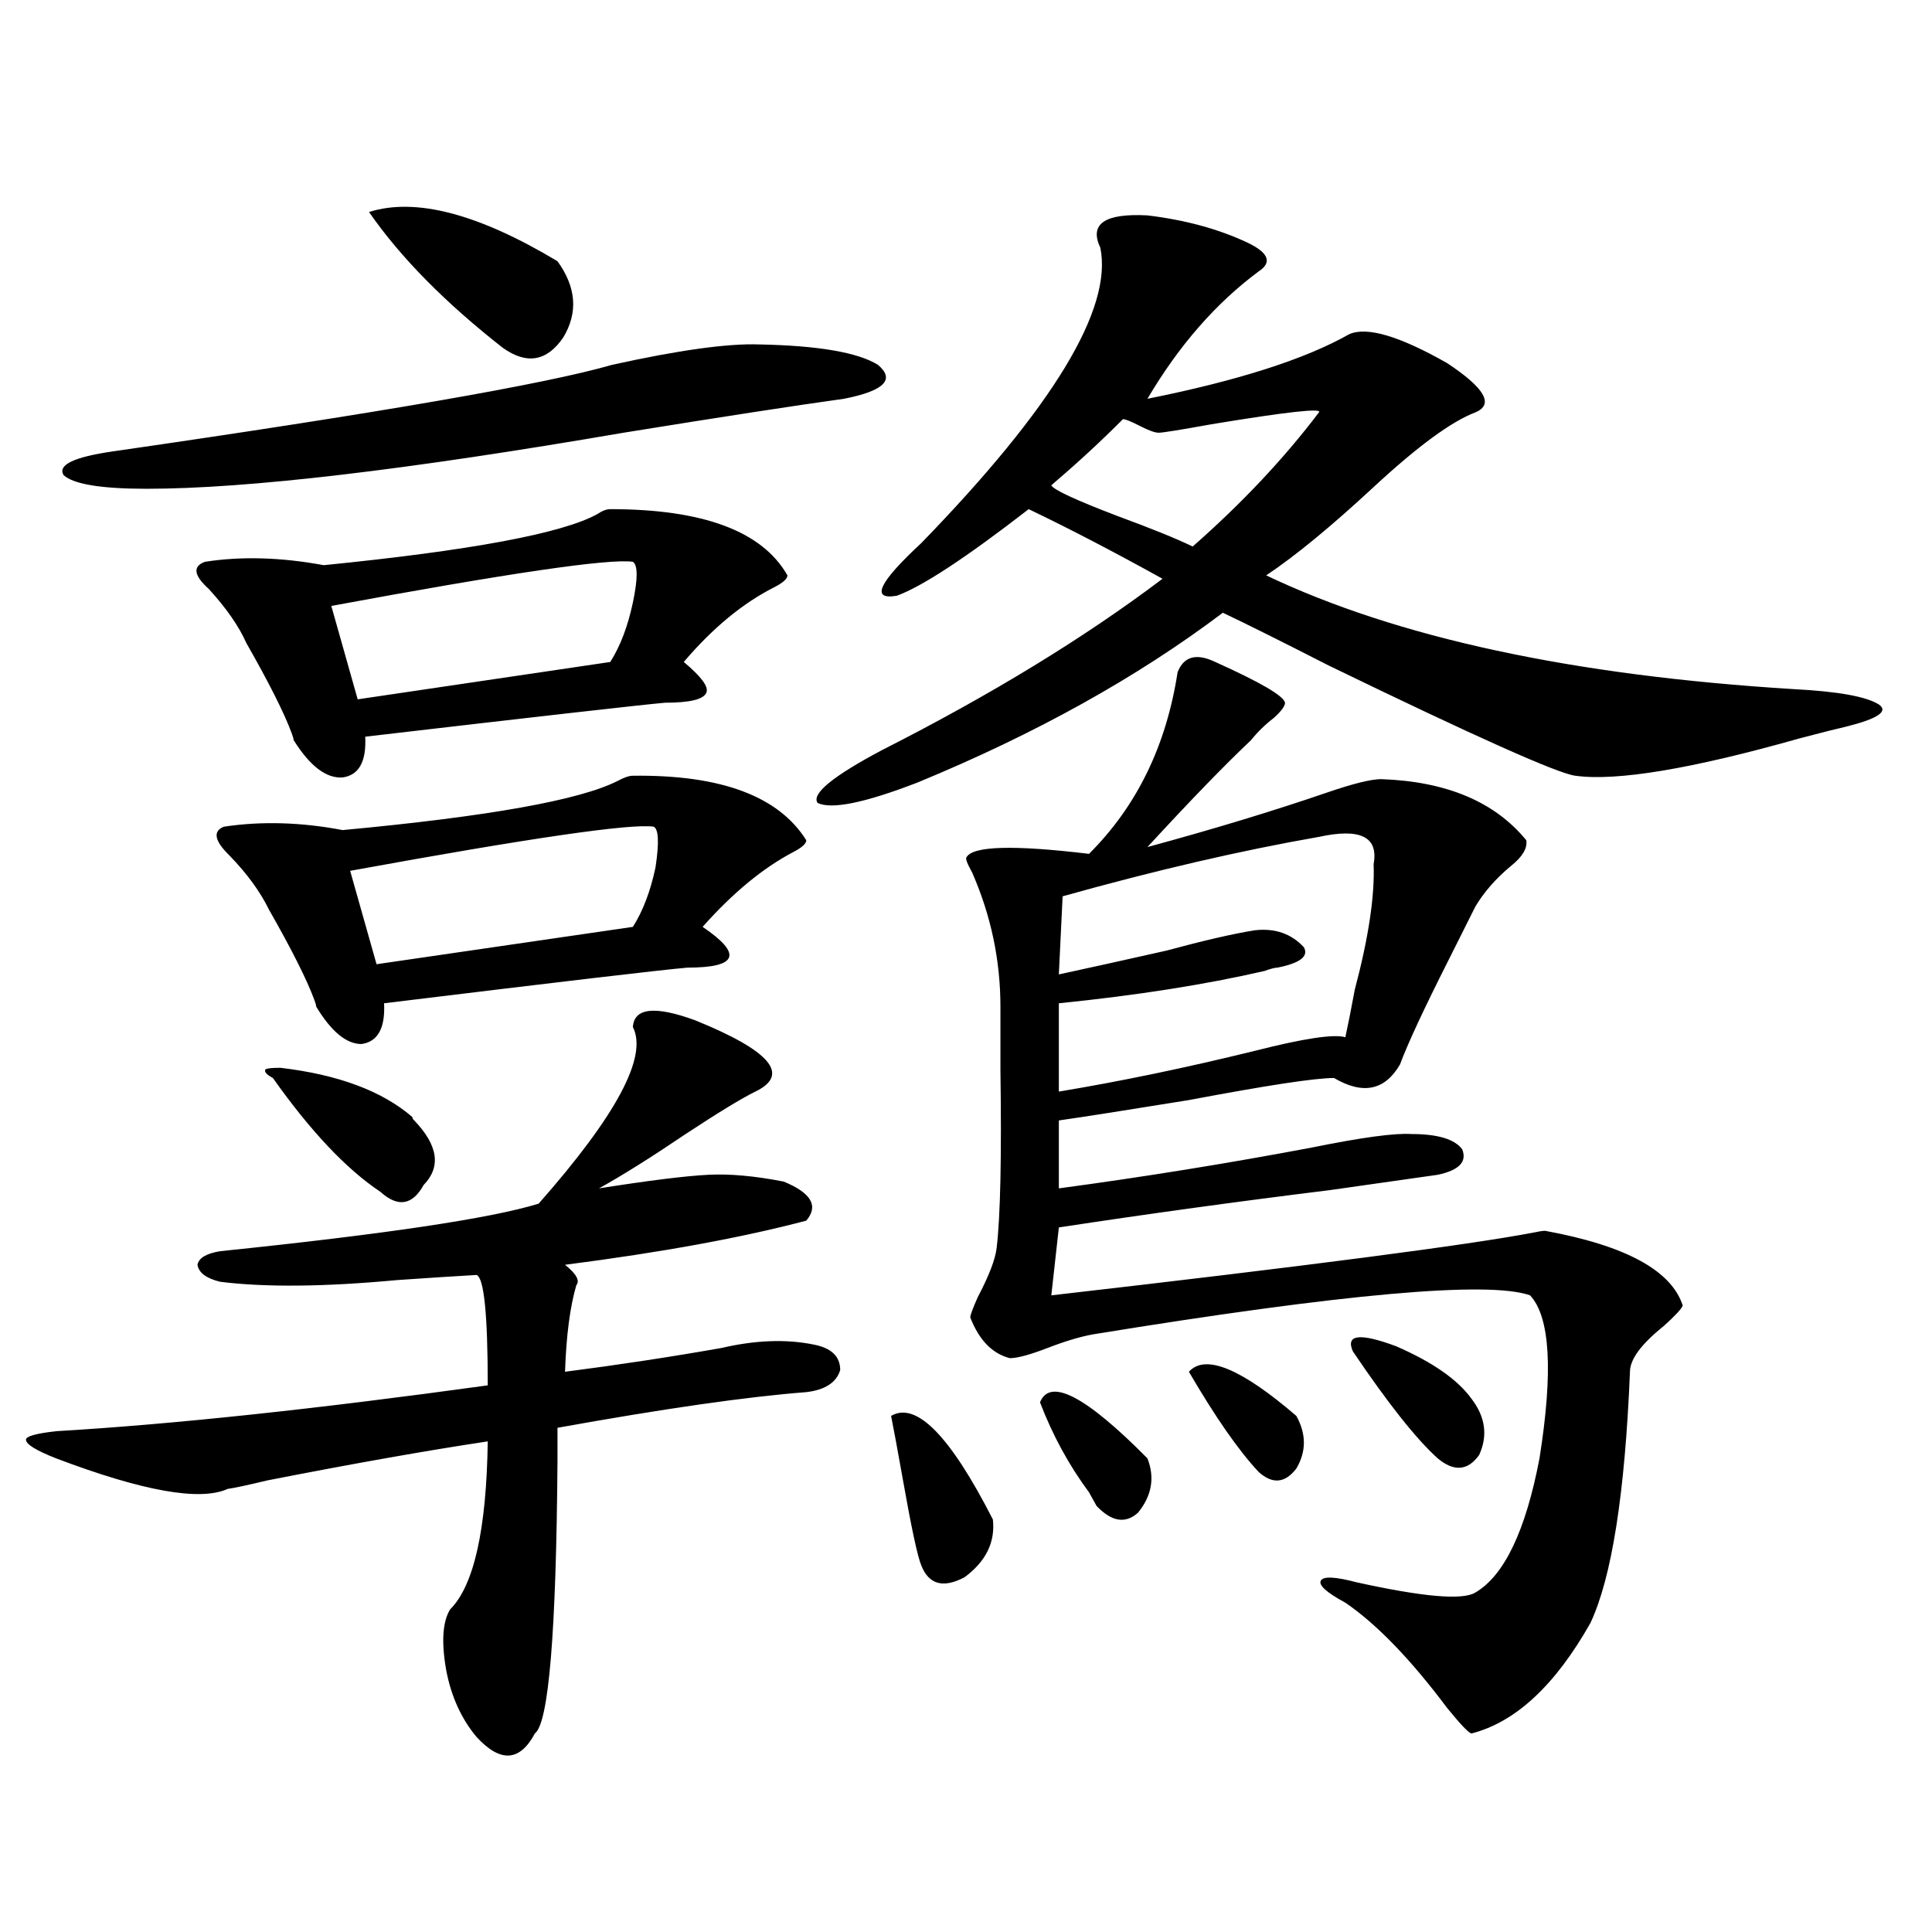 <?xml version="1.0" encoding="utf-8"?>
<!-- Generator: Adobe Illustrator 16.0.0, SVG Export Plug-In . SVG Version: 6.00 Build 0)  -->
<!DOCTYPE svg PUBLIC "-//W3C//DTD SVG 1.1//EN" "http://www.w3.org/Graphics/SVG/1.1/DTD/svg11.dtd">
<svg version="1.1" id="图层_1" xmlns="http://www.w3.org/2000/svg" xmlns:xlink="http://www.w3.org/1999/xlink" x="0px" y="0px"
	 width="1000px" height="1000px" viewBox="0 0 1000 1000" enable-background="new 0 0 1000 1000" xml:space="preserve">
<path d="M359.771,528.086c39.023,15.82,49.42,28.125,31.219,36.914c-7.164,3.516-19.191,10.849-36.097,21.973
	c-18.216,12.305-33.17,21.685-44.877,28.125c26.006-4.093,44.877-6.44,56.584-7.031c11.052-0.577,24.055,0.591,39.023,3.516
	c14.299,5.864,18.201,12.606,11.707,20.215c-33.17,8.789-74.8,16.411-124.875,22.852c5.854,4.696,7.805,8.212,5.854,10.547
	c-3.262,11.138-5.213,26.079-5.854,44.824c27.316-3.516,54.298-7.608,80.974-12.305c17.561-4.093,33.49-4.683,47.804-1.758
	c9.101,1.758,13.658,6.152,13.658,13.184c-1.951,6.454-7.805,10.259-17.561,11.426c-30.578,2.349-73.504,8.501-128.777,18.457
	c0,4.106,0,9.97,0,17.578c-0.655,88.468-4.558,135.352-11.707,140.625c-7.805,14.64-17.896,15.229-30.243,1.758
	c-7.805-9.38-13.018-20.806-15.609-34.277c-2.606-14.653-1.951-25.2,1.951-31.641c12.348-12.305,18.856-41.309,19.512-87.012
	c-31.219,4.696-69.267,11.426-114.144,20.215c-9.756,2.349-16.585,3.817-20.487,4.395c-14.313,6.454-43.901,1.181-88.778-15.82
	c-10.411-4.093-15.609-7.319-15.609-9.668c0-1.758,5.198-3.214,15.609-4.395c59.831-3.516,134.296-11.426,223.409-23.73
	c0-36.914-1.951-55.948-5.854-57.129c-10.411,0.591-24.069,1.47-40.975,2.637c-37.728,3.516-68.291,3.817-91.705,0.879
	c-7.164-1.758-11.066-4.683-11.707-8.789c0.641-3.516,4.543-5.851,11.707-7.031c85.196-8.789,140.149-16.987,164.874-24.609
	c40.319-45.703,56.584-76.163,48.779-91.406C328.218,521.646,338.949,520.478,359.771,528.086z M392.941,178.281
	c30.563,0.591,51.051,4.106,61.462,10.547c9.101,7.622,3.247,13.485-17.561,17.578c-25.365,3.516-63.413,9.38-114.144,17.578
	c-112.527,19.336-194.797,29.004-246.823,29.004c-23.414,0-37.728-2.335-42.926-7.031c-3.262-5.273,5.198-9.366,25.365-12.305
	c137.878-19.913,224.05-34.854,258.53-44.824C351.312,181.22,376.677,177.704,392.941,178.281z M315.87,263.535
	c48.124,0,78.688,11.426,91.705,34.277c0,1.758-2.286,3.817-6.829,6.152c-16.265,8.212-31.874,21.094-46.828,38.672
	c9.101,7.622,13.003,12.896,11.707,15.82c-1.311,3.516-8.46,5.273-21.463,5.273c-13.018,1.181-64.724,7.031-155.118,17.578
	c0.641,12.896-3.262,19.927-11.707,21.094c-8.46,0.591-16.92-5.851-25.365-19.336c0-0.577-0.335-1.758-0.976-3.516
	c-3.902-10.547-11.707-26.065-23.414-46.582c-3.902-8.789-10.411-18.155-19.512-28.125c-7.805-7.031-8.46-11.714-1.951-14.063
	c18.856-2.925,39.344-2.335,61.462,1.758c76.096-7.608,123.244-16.397,141.46-26.367
	C311.633,264.414,313.919,263.535,315.87,263.535z M327.577,401.523c45.518-0.577,75.44,10.547,89.754,33.398
	c0,1.758-2.286,3.817-6.829,6.152c-15.609,8.212-31.219,21.094-46.828,38.672c10.396,7.031,14.954,12.305,13.658,15.82
	c-1.311,3.516-8.46,5.273-21.463,5.273c-13.658,1.181-66.02,7.333-157.069,18.457c0.641,12.896-3.262,19.927-11.707,21.094
	c-7.805,0-15.609-6.44-23.414-19.336c0-0.577-0.335-1.758-0.976-3.516c-3.902-10.547-11.707-26.065-23.414-46.582
	c-4.558-9.366-11.387-18.745-20.487-28.125c-7.805-7.608-8.78-12.593-2.927-14.941c19.512-2.925,39.999-2.335,61.462,1.758
	c75.44-7.031,122.924-15.519,142.436-25.488C323.02,402.402,325.626,401.523,327.577,401.523z M196.849,616.855
	c-17.561-11.714-36.097-31.339-55.608-58.887c-3.262-1.758-4.558-3.214-3.902-4.395c0.641-0.577,3.247-0.879,7.805-0.879
	c29.908,3.516,52.682,12.017,68.291,25.488c0,0.591,0.32,1.181,0.976,1.758c12.348,12.896,13.979,24.032,4.878,33.398
	C213.434,623.887,205.949,625.067,196.849,616.855z M327.577,290.781c-12.362-1.758-64.389,5.864-156.094,22.852l13.658,48.34
	l130.729-19.336c5.198-8.198,9.101-18.457,11.707-30.762C330.169,299.57,330.169,292.539,327.577,290.781z M338.309,427.891
	c-11.707-1.758-64.068,5.864-157.069,22.852l13.658,48.34l132.68-19.336c5.198-8.198,9.101-18.457,11.707-30.762
	C341.235,436.103,340.9,429.071,338.309,427.891z M190.995,109.727c24.055-7.608,56.584,0.879,97.559,25.488
	c9.756,13.485,10.731,26.669,2.927,39.551c-8.46,12.305-18.871,14.063-31.219,5.273C230.339,156.61,207.245,133.169,190.995,109.727
	z M593.912,111.484c19.512,2.349,36.737,7.031,51.706,14.063c11.052,5.273,13.003,10.259,5.854,14.941
	c-22.118,16.411-41.31,38.384-57.56,65.918c46.828-9.366,81.614-20.503,104.388-33.398c9.101-4.093,26.006,0.879,50.73,14.941
	c19.512,12.896,24.39,21.396,14.634,25.488c-12.362,4.696-29.923,17.578-52.682,38.672c-22.118,20.517-40.654,35.747-55.608,45.703
	c67.636,32.231,158.686,51.855,273.164,58.887c22.759,1.181,37.393,3.817,43.901,7.91c5.198,3.516-0.335,7.333-16.585,11.426
	c-5.213,1.181-13.338,3.228-24.39,6.152c-55.943,15.82-94.632,22.274-116.095,19.336c-9.115-1.167-51.706-20.215-127.802-57.129
	c-24.069-12.305-42.285-21.382-54.633-27.246c-44.236,33.398-96.918,62.704-158.045,87.891
	c-27.316,10.547-44.557,14.063-51.706,10.547c-3.262-4.683,7.805-13.761,33.17-27.246c56.584-28.702,105.028-58.296,145.362-88.77
	c-25.365-14.063-48.459-26.065-69.267-36.035c-32.529,25.2-55.288,40.142-68.291,44.824c-13.658,2.349-9.436-6.729,12.683-27.246
	c68.291-70.313,99.175-121.289,92.681-152.93C563.669,115.879,571.794,110.317,593.912,111.484z M461.232,732.871
	c13.003-7.608,30.563,10.259,52.682,53.613c1.296,11.728-3.582,21.685-14.634,29.883c-11.066,5.851-18.536,3.804-22.438-6.152
	c-1.951-4.683-5.213-19.913-9.756-45.703C464.479,749.872,462.528,739.325,461.232,732.871z M629.033,342.637
	c23.414,10.547,35.441,17.578,36.097,21.094c0,1.758-1.951,4.395-5.854,7.91c-4.558,3.516-8.46,7.333-11.707,11.426
	c-13.658,12.896-31.554,31.353-53.657,55.371c34.466-9.366,65.364-18.745,92.681-28.125c13.658-4.683,23.079-7.031,28.292-7.031
	c33.811,1.181,58.855,11.728,75.12,31.641c0.641,4.106-1.951,8.501-7.805,13.184c-7.805,6.454-13.993,13.485-18.536,21.094
	c-2.606,5.273-7.164,14.364-13.658,27.246c-13.018,25.79-21.463,43.945-25.365,54.492c-7.805,13.485-19.191,15.82-34.146,7.031
	c-9.756,0-34.801,3.817-75.12,11.426c-32.529,5.273-54.968,8.789-67.315,10.547v35.156c43.566-5.851,87.147-12.882,130.729-21.094
	c26.006-5.273,43.246-7.608,51.706-7.031c13.658,0,22.438,2.637,26.341,7.91c2.592,6.454-1.631,10.849-12.683,13.184
	c-12.362,1.758-30.898,4.395-55.608,7.91c-47.483,5.864-94.312,12.305-140.484,19.336l-3.902,35.156
	c132.68-15.229,215.925-26.065,249.75-32.52c2.592-0.577,4.543-0.879,5.854-0.879c41.615,7.622,65.364,20.517,71.218,38.672
	c-0.655,1.758-3.902,5.273-9.756,10.547c-11.707,9.38-17.561,17.29-17.561,23.73c-2.606,63.281-9.436,106.649-20.487,130.078
	c-18.216,32.218-38.703,51.265-61.462,57.129c-1.311,0-5.533-4.395-12.683-13.184c-18.871-25.2-36.432-43.368-52.682-54.492
	c-9.756-5.273-13.993-9.091-12.683-11.426c1.296-2.335,7.47-2.046,18.536,0.879c34.466,7.608,54.953,9.366,61.462,5.273
	c14.954-8.789,26.006-31.929,33.17-69.434c7.149-45.112,5.519-73.237-4.878-84.375c-21.463-7.608-96.918-0.879-226.336,20.215
	c-6.509,1.181-14.313,3.516-23.414,7.031c-9.115,3.516-15.609,5.273-19.512,5.273c-9.115-2.335-15.944-9.366-20.487-21.094
	c0-1.167,1.296-4.683,3.902-10.547c5.854-11.124,9.101-19.624,9.756-25.488c1.951-16.397,2.592-47.159,1.951-92.285
	c0-14.64,0-25.488,0-32.52c0-24.019-4.878-47.159-14.634-69.434c-2.606-4.683-3.582-7.319-2.927-7.91
	c3.247-5.851,24.39-6.44,63.413-1.758c24.71-24.609,39.999-55.948,45.853-94.043C612.769,339.712,619.277,337.954,629.033,342.637z
	 M538.304,725.84c5.198-12.882,23.734-3.214,55.608,29.004c3.902,9.97,2.271,19.336-4.878,28.125
	c-6.509,5.864-13.658,4.696-21.463-3.516c-0.655-1.167-1.951-3.516-3.902-7.031C553.258,758.359,544.798,742.841,538.304,725.84z
	 M599.766,223.984c-1.951,0-5.213-1.167-9.756-3.516c-4.558-2.335-7.484-3.516-8.78-3.516
	c-11.066,11.138-22.773,21.973-35.121,32.52l-1.951,1.758c1.296,2.349,12.683,7.622,34.146,15.82
	c17.561,6.454,30.563,11.728,39.023,15.82c25.365-22.261,47.148-45.401,65.364-69.434c1.951-2.335-16.585-0.288-55.608,6.152
	C610.817,222.528,601.717,223.984,599.766,223.984z M682.69,433.164c-40.334,7.031-84.556,17.29-132.68,30.762l-1.951,40.43
	c16.25-3.516,34.786-7.608,55.608-12.305c19.512-5.273,34.786-8.789,45.853-10.547c10.396-1.167,18.856,1.758,25.365,8.789
	c2.592,4.696-1.951,8.212-13.658,10.547c-1.311,0-3.582,0.591-6.829,1.758c-30.578,7.031-66.02,12.606-106.339,16.699V565
	c31.859-5.273,65.685-12.305,101.461-21.094c25.365-6.44,40.975-8.789,46.828-7.031c1.296-5.851,2.927-14.063,4.878-24.609
	c7.149-26.944,10.396-48.628,9.756-65.039C713.574,433.164,704.153,428.481,682.69,433.164z M615.375,710.02
	c8.445-9.366,26.981-1.758,55.608,22.852c5.198,9.38,5.198,18.457,0,27.246c-5.854,7.622-12.362,8.212-19.512,1.758
	C641.061,750.751,629.033,733.462,615.375,710.02z M700.251,699.473c-3.902-8.789,3.567-9.668,22.438-2.637
	c18.856,8.212,31.859,17.29,39.023,27.246c7.149,9.38,8.445,19.048,3.902,29.004c-5.854,8.212-13.018,8.789-21.463,1.758
	C733.086,744.888,718.452,726.431,700.251,699.473z"/>
</svg>
